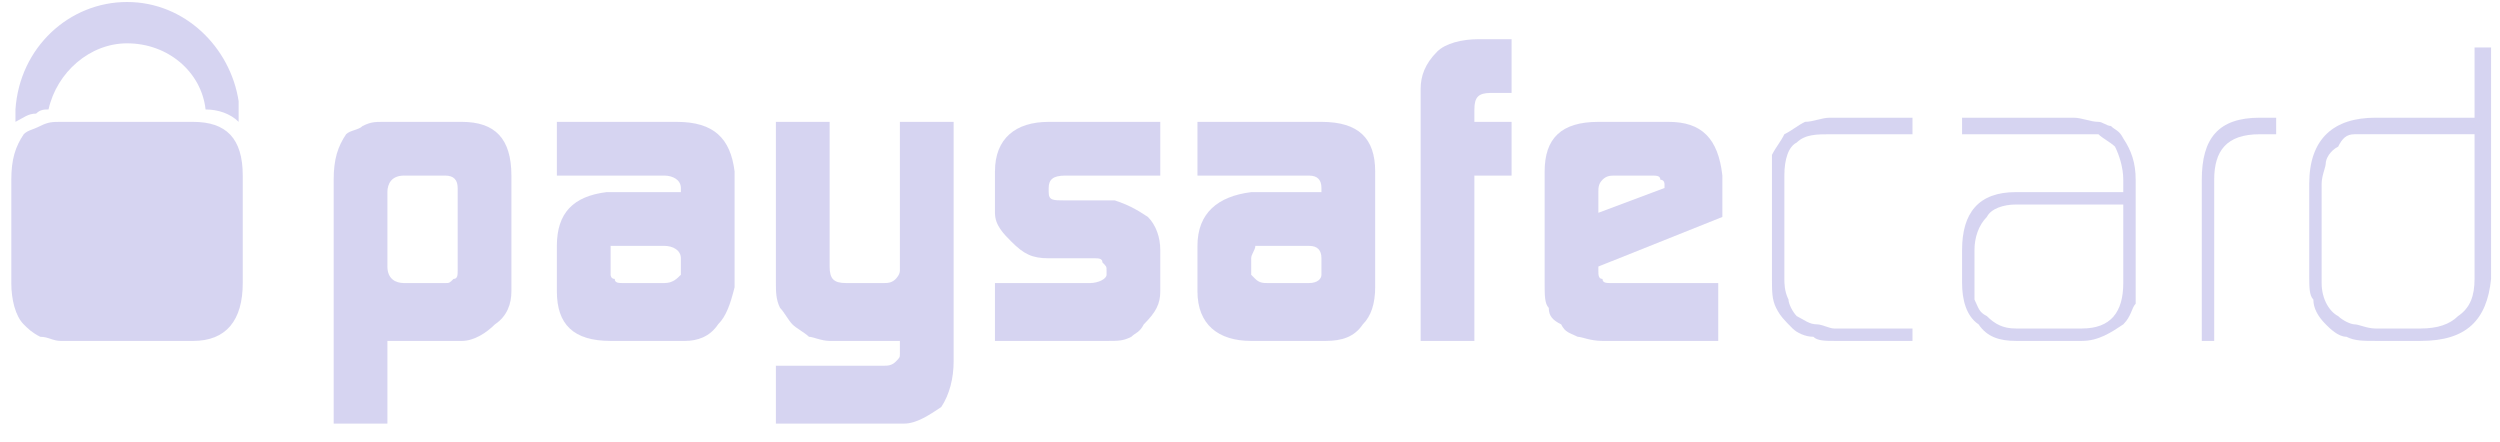 <?xml version="1.0" encoding="UTF-8"?>
<svg xmlns="http://www.w3.org/2000/svg" width="130" height="23" viewBox="0 0 130 23" fill="none">
  <path fill-rule="evenodd" clip-rule="evenodd" d="M23.799 9.776C23.799 9.346 23.584 9.131 23.154 9.131H21.005C20.36 9.131 20.145 9.561 20.145 9.991V13.859C20.145 14.504 20.575 14.719 21.005 14.719H23.154C23.369 14.719 23.369 14.719 23.584 14.504C23.799 14.504 23.799 14.289 23.799 14.074V9.776ZM17.351 9.346C17.351 8.271 17.566 7.626 17.996 6.982C18.211 6.767 18.641 6.767 18.856 6.552C19.286 6.337 19.5 6.337 19.93 6.337H24.014C25.733 6.337 26.593 7.197 26.593 9.131V15.149C26.593 15.794 26.378 16.439 25.733 16.869C25.303 17.298 24.658 17.728 24.014 17.728H20.145V22.027H17.351V9.346Z" fill="#AFABE4" fill-opacity="0.5"></path>
  <path fill-rule="evenodd" clip-rule="evenodd" d="M31.752 14.289C31.752 14.289 31.752 14.504 31.966 14.504C31.966 14.719 32.181 14.719 32.396 14.719H34.545C34.975 14.719 35.19 14.504 35.405 14.289V13.43C35.405 13 34.975 12.785 34.545 12.785H32.396C32.181 12.785 31.966 12.785 31.752 12.785C31.752 13 31.752 13.215 31.752 13.43V14.289ZM35.405 9.776C35.405 9.346 34.975 9.131 34.545 9.131H28.957V6.337H35.19C37.124 6.337 37.984 7.197 38.199 8.916V14.934C37.984 15.794 37.769 16.439 37.339 16.868C36.91 17.513 36.265 17.728 35.62 17.728H31.752C29.817 17.728 28.957 16.868 28.957 15.149V12.785C28.957 11.065 29.817 10.206 31.537 9.991H35.405V9.776Z" fill="#AFABE4" fill-opacity="0.5"></path>
  <path fill-rule="evenodd" clip-rule="evenodd" d="M45.935 19.018C46.15 19.018 46.365 19.018 46.58 18.803C46.795 18.588 46.795 18.588 46.795 18.373V18.158V17.728H43.141C42.711 17.728 42.281 17.513 42.066 17.513C41.852 17.298 41.422 17.083 41.207 16.869C40.992 16.654 40.777 16.224 40.562 16.009C40.347 15.579 40.347 15.149 40.347 14.719V6.337H43.141V13.859C43.141 14.504 43.356 14.719 44.001 14.719H45.935C46.15 14.719 46.365 14.719 46.58 14.504C46.58 14.504 46.795 14.289 46.795 14.074V13.859V6.337H49.589V18.803C49.589 19.663 49.374 20.522 48.944 21.167C48.299 21.597 47.654 22.027 47.01 22.027H40.347V19.018H45.935Z" fill="#AFABE4" fill-opacity="0.5"></path>
  <path fill-rule="evenodd" clip-rule="evenodd" d="M51.738 14.719H56.681C57.111 14.719 57.541 14.504 57.541 14.289V14.074C57.541 13.859 57.541 13.859 57.326 13.645C57.326 13.43 57.111 13.43 56.896 13.43H56.681H54.532C53.672 13.43 53.242 13.215 52.597 12.57C52.168 12.14 51.738 11.71 51.738 11.065V8.916C51.738 7.197 52.812 6.337 54.532 6.337H60.334V9.131H55.391C54.747 9.131 54.532 9.346 54.532 9.776V9.991C54.532 10.421 54.747 10.421 55.391 10.421H57.97C58.615 10.636 59.045 10.85 59.69 11.28C60.12 11.71 60.334 12.355 60.334 13V15.149C60.334 15.794 60.12 16.224 59.475 16.868C59.26 17.298 59.045 17.298 58.83 17.513C58.4 17.728 58.185 17.728 57.541 17.728H51.738V14.719Z" fill="#AFABE4" fill-opacity="0.5"></path>
  <path fill-rule="evenodd" clip-rule="evenodd" d="M65.062 14.289L65.277 14.504C65.492 14.719 65.707 14.719 65.922 14.719H68.071C68.501 14.719 68.715 14.504 68.715 14.289V13.43C68.715 13 68.501 12.785 68.071 12.785H65.922C65.492 12.785 65.492 12.785 65.277 12.785C65.277 13 65.062 13.215 65.062 13.43V14.289ZM68.715 9.776C68.715 9.346 68.501 9.131 68.071 9.131H62.268V6.337H68.715C70.65 6.337 71.509 7.197 71.509 8.916V14.934C71.509 15.794 71.294 16.439 70.865 16.868C70.435 17.513 69.79 17.728 68.93 17.728H65.062C63.343 17.728 62.268 16.868 62.268 15.149V12.785C62.268 11.065 63.343 10.206 65.062 9.991H68.715V9.776Z" fill="#AFABE4" fill-opacity="0.5"></path>
  <path fill-rule="evenodd" clip-rule="evenodd" d="M73.874 4.617C73.874 3.972 74.089 3.328 74.734 2.683C75.163 2.253 76.023 2.038 76.883 2.038H78.602V4.832H77.528C76.883 4.832 76.668 5.047 76.668 5.692V6.337H78.602V9.131H76.668V17.728H73.874V4.617Z" fill="#AFABE4" fill-opacity="0.5"></path>
  <path fill-rule="evenodd" clip-rule="evenodd" d="M86.554 9.776V9.561C86.554 9.561 86.554 9.346 86.339 9.346C86.339 9.131 86.124 9.131 85.909 9.131H83.975C83.76 9.131 83.545 9.131 83.33 9.346C83.115 9.561 83.115 9.776 83.115 9.991V11.065L86.554 9.776ZM83.115 13.859V14.074C83.115 14.289 83.115 14.504 83.33 14.504C83.33 14.719 83.545 14.719 83.76 14.719H83.975H89.348V17.728H83.33C82.686 17.728 82.256 17.513 82.041 17.513C81.611 17.298 81.396 17.298 81.181 16.868C80.751 16.654 80.536 16.439 80.536 16.009C80.322 15.794 80.322 15.364 80.322 14.719V8.916C80.322 7.197 81.181 6.337 83.115 6.337H86.769C88.488 6.337 89.348 7.197 89.563 9.131V11.28L83.115 13.859Z" fill="#AFABE4" fill-opacity="0.5"></path>
  <path fill-rule="evenodd" clip-rule="evenodd" d="M95.366 17.727C94.936 17.727 94.506 17.727 94.291 17.512C93.861 17.512 93.431 17.297 93.216 17.082C92.787 16.653 92.572 16.438 92.357 16.008C92.142 15.578 92.142 15.148 92.142 14.503V9.13C92.142 8.7 92.142 8.27 92.142 8.055C92.357 7.626 92.572 7.411 92.787 6.981C93.216 6.766 93.431 6.551 93.861 6.336C94.291 6.336 94.721 6.121 95.151 6.121H99.449V6.981H95.151C94.506 6.981 93.861 6.981 93.431 7.411C93.002 7.626 92.787 8.27 92.787 9.13V14.503C92.787 14.718 92.787 15.148 93.002 15.578C93.002 15.793 93.216 16.223 93.431 16.438C93.861 16.653 94.076 16.868 94.506 16.868C94.721 16.868 95.151 17.082 95.366 17.082H99.449V17.727H95.366Z" fill="#AFABE4" fill-opacity="0.5"></path>
  <path fill-rule="evenodd" clip-rule="evenodd" d="M110.41 10.635H104.822C104.177 10.635 103.533 10.85 103.318 11.279C102.888 11.709 102.673 12.354 102.673 12.999V14.718C102.673 15.148 102.673 15.363 102.673 15.578C102.888 16.008 102.888 16.223 103.318 16.438C103.748 16.868 104.177 17.082 104.822 17.082H108.261C109.765 17.082 110.41 16.223 110.41 14.718V10.635ZM111.055 14.503C111.055 14.933 111.055 15.363 111.055 15.793C110.84 16.008 110.84 16.438 110.41 16.868C109.765 17.297 109.12 17.727 108.261 17.727H104.822C103.963 17.727 103.318 17.512 102.888 16.868C102.243 16.438 102.028 15.578 102.028 14.718V12.999C102.028 11.065 102.888 9.99 104.822 9.99H110.41V9.345C110.41 8.7 110.195 8.055 109.98 7.626C109.765 7.411 109.335 7.196 109.12 6.981C108.691 6.981 108.476 6.981 108.046 6.981H102.028V6.121H107.831C108.261 6.121 108.691 6.336 109.12 6.336C109.335 6.336 109.55 6.551 109.765 6.551C109.98 6.766 110.195 6.766 110.41 7.196C110.84 7.841 111.055 8.485 111.055 9.345V14.503Z" fill="#AFABE4" fill-opacity="0.5"></path>
  <path fill-rule="evenodd" clip-rule="evenodd" d="M117.502 6.981C115.782 6.981 115.138 7.841 115.138 9.345V17.727H114.493V9.345C114.493 7.196 115.353 6.121 117.502 6.121H118.361V6.981H117.502Z" fill="#AFABE4" fill-opacity="0.5"></path>
  <path fill-rule="evenodd" clip-rule="evenodd" d="M128.677 6.98H123.519C123.089 6.98 122.659 6.98 122.444 6.98C122.014 6.98 121.8 7.195 121.585 7.625C121.155 7.84 120.94 8.27 120.94 8.485C120.94 8.7 120.725 9.13 120.725 9.559V14.718C120.725 15.578 121.155 16.222 121.585 16.437C121.8 16.652 122.229 16.867 122.444 16.867C122.659 16.867 123.089 17.082 123.519 17.082H125.883C126.743 17.082 127.387 16.867 127.817 16.437C128.462 16.007 128.677 15.363 128.677 14.503V6.98ZM129.536 14.503C129.322 16.652 128.247 17.727 125.883 17.727H123.519C122.874 17.727 122.444 17.727 122.014 17.512C121.585 17.512 121.155 17.082 120.94 16.867C120.51 16.437 120.295 16.007 120.295 15.578C120.08 15.363 120.08 14.933 120.08 14.288V9.559C120.08 7.195 121.37 6.121 123.519 6.121H128.677V2.467H129.536V14.503Z" fill="#AFABE4" fill-opacity="0.5"></path>
  <path fill-rule="evenodd" clip-rule="evenodd" d="M1.879 5.907C2.094 5.692 2.309 5.692 2.523 5.692C2.953 3.757 4.673 2.253 6.607 2.253C8.756 2.253 10.475 3.757 10.69 5.692C11.335 5.692 11.98 5.907 12.409 6.336C12.409 5.907 12.409 5.692 12.409 5.262C11.98 2.468 9.616 0.104 6.607 0.104C3.598 0.104 1.019 2.468 0.804 5.692C0.804 5.907 0.804 6.122 0.804 6.336C1.234 6.122 1.449 5.907 1.879 5.907Z" fill="#AFABE4" fill-opacity="0.5"></path>
  <path fill-rule="evenodd" clip-rule="evenodd" d="M10.044 6.337H3.167C2.737 6.337 2.522 6.337 2.092 6.552C1.663 6.767 1.448 6.767 1.233 6.982C0.803 7.626 0.588 8.271 0.588 9.346V14.719C0.588 15.579 0.803 16.439 1.233 16.868C1.448 17.083 1.663 17.298 2.092 17.513C2.522 17.513 2.737 17.728 3.167 17.728H10.044C11.764 17.728 12.623 16.654 12.623 14.719V9.131C12.623 7.197 11.764 6.337 10.044 6.337Z" fill="#AFABE4" fill-opacity="0.5"></path>
</svg>
